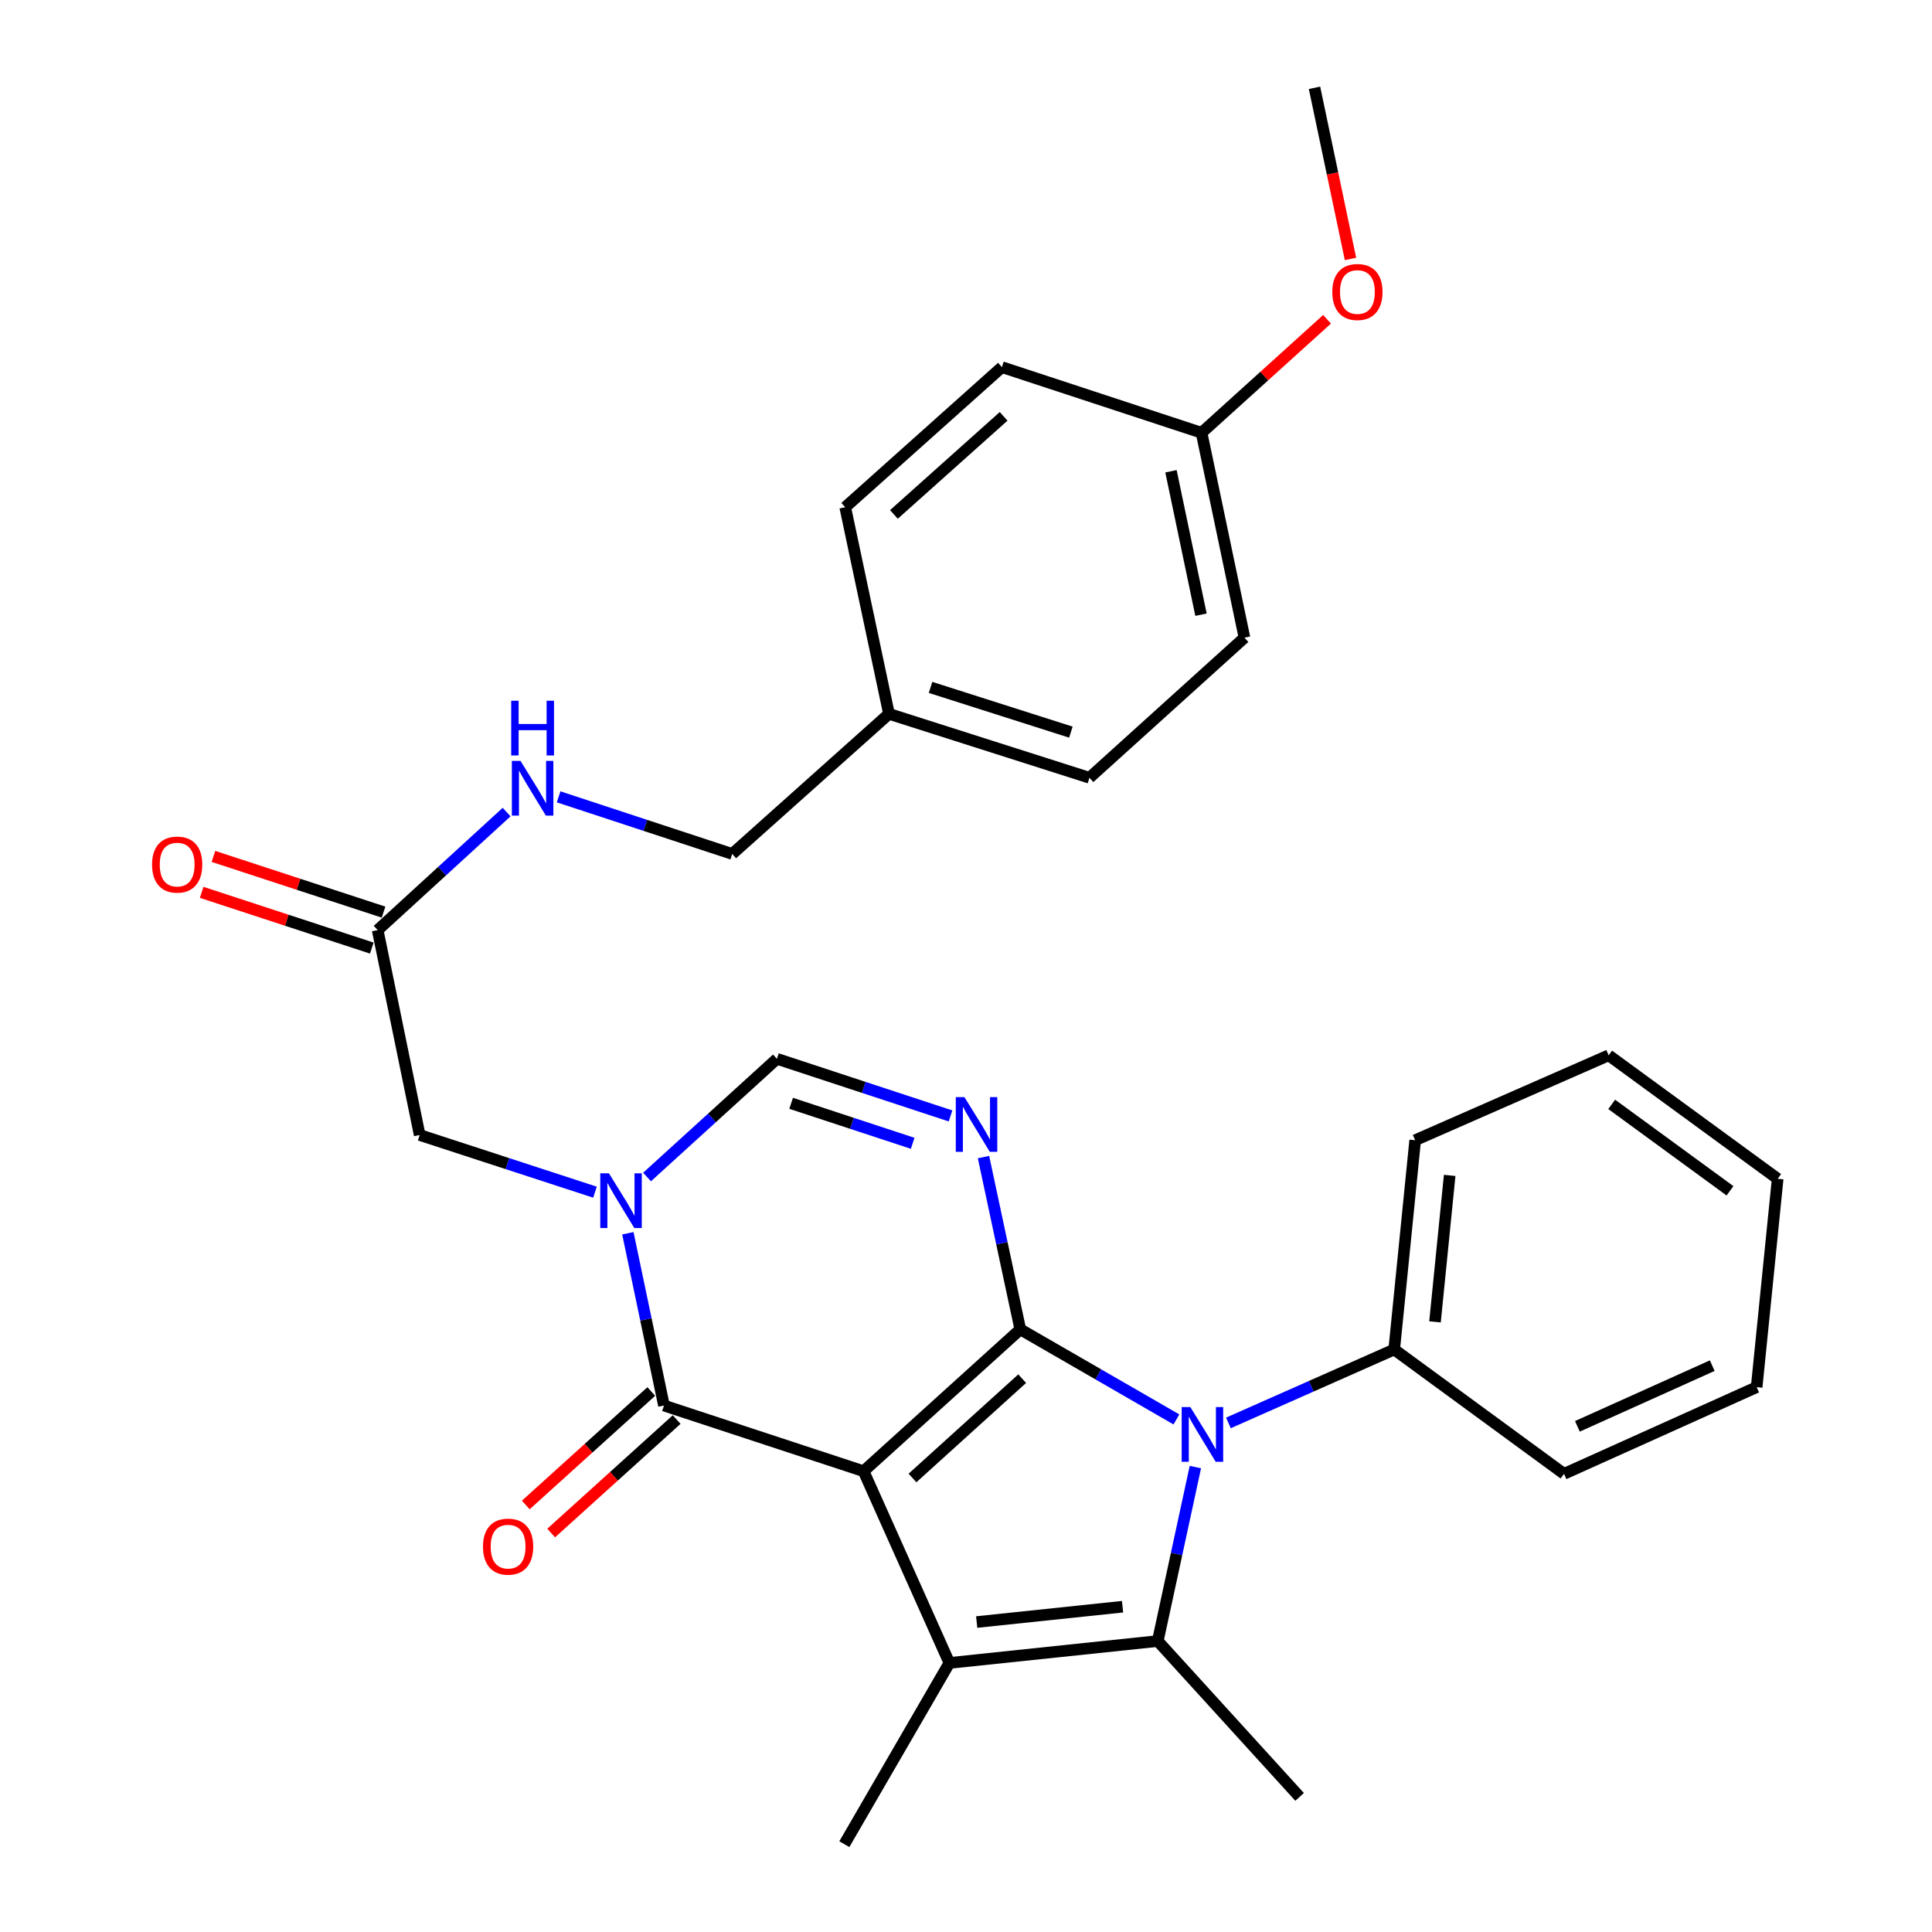 <?xml version='1.0' encoding='iso-8859-1'?>
<svg version='1.1' baseProfile='full'
              xmlns='http://www.w3.org/2000/svg'
                      xmlns:rdkit='http://www.rdkit.org/xml'
                      xmlns:xlink='http://www.w3.org/1999/xlink'
                  xml:space='preserve'
width='1000px' height='1000px' viewBox='0 0 1000 1000'>
<!-- END OF HEADER -->
<rect style='opacity:1.0;fill:#FFFFFF;stroke:none' width='1000' height='1000' x='0' y='0'> </rect>
<path class='bond-0' d='M 446.991,761.496 L 528.101,688.067' style='fill:none;fill-rule:evenodd;stroke:#000000;stroke-width:6px;stroke-linecap:butt;stroke-linejoin:miter;stroke-opacity:1' />
<path class='bond-0' d='M 472.3,764.998 L 529.076,713.597' style='fill:none;fill-rule:evenodd;stroke:#000000;stroke-width:6px;stroke-linecap:butt;stroke-linejoin:miter;stroke-opacity:1' />
<path class='bond-2' d='M 446.991,761.496 L 491.397,860.741' style='fill:none;fill-rule:evenodd;stroke:#000000;stroke-width:6px;stroke-linecap:butt;stroke-linejoin:miter;stroke-opacity:1' />
<path class='bond-5' d='M 446.991,761.496 L 343.668,727.501' style='fill:none;fill-rule:evenodd;stroke:#000000;stroke-width:6px;stroke-linecap:butt;stroke-linejoin:miter;stroke-opacity:1' />
<path class='bond-1' d='M 528.101,688.067 L 568.507,711.38' style='fill:none;fill-rule:evenodd;stroke:#000000;stroke-width:6px;stroke-linecap:butt;stroke-linejoin:miter;stroke-opacity:1' />
<path class='bond-1' d='M 568.507,711.38 L 608.913,734.693' style='fill:none;fill-rule:evenodd;stroke:#0000FF;stroke-width:6px;stroke-linecap:butt;stroke-linejoin:miter;stroke-opacity:1' />
<path class='bond-3' d='M 528.101,688.067 L 518.578,643.486' style='fill:none;fill-rule:evenodd;stroke:#000000;stroke-width:6px;stroke-linecap:butt;stroke-linejoin:miter;stroke-opacity:1' />
<path class='bond-3' d='M 518.578,643.486 L 509.056,598.905' style='fill:none;fill-rule:evenodd;stroke:#0000FF;stroke-width:6px;stroke-linecap:butt;stroke-linejoin:miter;stroke-opacity:1' />
<path class='bond-10' d='M 635.828,736.501 L 678.734,717.5' style='fill:none;fill-rule:evenodd;stroke:#0000FF;stroke-width:6px;stroke-linecap:butt;stroke-linejoin:miter;stroke-opacity:1' />
<path class='bond-10' d='M 678.734,717.5 L 721.64,698.499' style='fill:none;fill-rule:evenodd;stroke:#000000;stroke-width:6px;stroke-linecap:butt;stroke-linejoin:miter;stroke-opacity:1' />
<path class='bond-30' d='M 618.722,759.354 L 608.989,804.38' style='fill:none;fill-rule:evenodd;stroke:#0000FF;stroke-width:6px;stroke-linecap:butt;stroke-linejoin:miter;stroke-opacity:1' />
<path class='bond-30' d='M 608.989,804.38 L 599.257,849.405' style='fill:none;fill-rule:evenodd;stroke:#000000;stroke-width:6px;stroke-linecap:butt;stroke-linejoin:miter;stroke-opacity:1' />
<path class='bond-4' d='M 491.397,860.741 L 599.257,849.405' style='fill:none;fill-rule:evenodd;stroke:#000000;stroke-width:6px;stroke-linecap:butt;stroke-linejoin:miter;stroke-opacity:1' />
<path class='bond-4' d='M 505.53,839.566 L 581.032,831.631' style='fill:none;fill-rule:evenodd;stroke:#000000;stroke-width:6px;stroke-linecap:butt;stroke-linejoin:miter;stroke-opacity:1' />
<path class='bond-14' d='M 491.397,860.741 L 437.027,954.545' style='fill:none;fill-rule:evenodd;stroke:#000000;stroke-width:6px;stroke-linecap:butt;stroke-linejoin:miter;stroke-opacity:1' />
<path class='bond-31' d='M 491.993,577.606 L 447.061,562.823' style='fill:none;fill-rule:evenodd;stroke:#0000FF;stroke-width:6px;stroke-linecap:butt;stroke-linejoin:miter;stroke-opacity:1' />
<path class='bond-31' d='M 447.061,562.823 L 402.129,548.039' style='fill:none;fill-rule:evenodd;stroke:#000000;stroke-width:6px;stroke-linecap:butt;stroke-linejoin:miter;stroke-opacity:1' />
<path class='bond-31' d='M 472.393,591.771 L 440.941,581.423' style='fill:none;fill-rule:evenodd;stroke:#0000FF;stroke-width:6px;stroke-linecap:butt;stroke-linejoin:miter;stroke-opacity:1' />
<path class='bond-31' d='M 440.941,581.423 L 409.488,571.075' style='fill:none;fill-rule:evenodd;stroke:#000000;stroke-width:6px;stroke-linecap:butt;stroke-linejoin:miter;stroke-opacity:1' />
<path class='bond-15' d='M 599.257,849.405 L 672.676,930.069' style='fill:none;fill-rule:evenodd;stroke:#000000;stroke-width:6px;stroke-linecap:butt;stroke-linejoin:miter;stroke-opacity:1' />
<path class='bond-6' d='M 343.668,727.501 L 334.323,682.919' style='fill:none;fill-rule:evenodd;stroke:#000000;stroke-width:6px;stroke-linecap:butt;stroke-linejoin:miter;stroke-opacity:1' />
<path class='bond-6' d='M 334.323,682.919 L 324.979,638.337' style='fill:none;fill-rule:evenodd;stroke:#0000FF;stroke-width:6px;stroke-linecap:butt;stroke-linejoin:miter;stroke-opacity:1' />
<path class='bond-11' d='M 337.101,720.239 L 304.623,749.608' style='fill:none;fill-rule:evenodd;stroke:#000000;stroke-width:6px;stroke-linecap:butt;stroke-linejoin:miter;stroke-opacity:1' />
<path class='bond-11' d='M 304.623,749.608 L 272.146,778.976' style='fill:none;fill-rule:evenodd;stroke:#FF0000;stroke-width:6px;stroke-linecap:butt;stroke-linejoin:miter;stroke-opacity:1' />
<path class='bond-11' d='M 350.234,734.763 L 317.757,764.131' style='fill:none;fill-rule:evenodd;stroke:#000000;stroke-width:6px;stroke-linecap:butt;stroke-linejoin:miter;stroke-opacity:1' />
<path class='bond-11' d='M 317.757,764.131 L 285.279,793.5' style='fill:none;fill-rule:evenodd;stroke:#FF0000;stroke-width:6px;stroke-linecap:butt;stroke-linejoin:miter;stroke-opacity:1' />
<path class='bond-7' d='M 334.911,609.213 L 368.52,578.626' style='fill:none;fill-rule:evenodd;stroke:#0000FF;stroke-width:6px;stroke-linecap:butt;stroke-linejoin:miter;stroke-opacity:1' />
<path class='bond-7' d='M 368.52,578.626 L 402.129,548.039' style='fill:none;fill-rule:evenodd;stroke:#000000;stroke-width:6px;stroke-linecap:butt;stroke-linejoin:miter;stroke-opacity:1' />
<path class='bond-8' d='M 307.963,617.072 L 262.595,602.273' style='fill:none;fill-rule:evenodd;stroke:#0000FF;stroke-width:6px;stroke-linecap:butt;stroke-linejoin:miter;stroke-opacity:1' />
<path class='bond-8' d='M 262.595,602.273 L 217.227,587.474' style='fill:none;fill-rule:evenodd;stroke:#000000;stroke-width:6px;stroke-linecap:butt;stroke-linejoin:miter;stroke-opacity:1' />
<path class='bond-9' d='M 217.227,587.474 L 195.481,481.42' style='fill:none;fill-rule:evenodd;stroke:#000000;stroke-width:6px;stroke-linecap:butt;stroke-linejoin:miter;stroke-opacity:1' />
<path class='bond-12' d='M 195.481,481.42 L 228.85,450.875' style='fill:none;fill-rule:evenodd;stroke:#000000;stroke-width:6px;stroke-linecap:butt;stroke-linejoin:miter;stroke-opacity:1' />
<path class='bond-12' d='M 228.85,450.875 L 262.219,420.331' style='fill:none;fill-rule:evenodd;stroke:#0000FF;stroke-width:6px;stroke-linecap:butt;stroke-linejoin:miter;stroke-opacity:1' />
<path class='bond-13' d='M 198.529,472.115 L 154.504,457.694' style='fill:none;fill-rule:evenodd;stroke:#000000;stroke-width:6px;stroke-linecap:butt;stroke-linejoin:miter;stroke-opacity:1' />
<path class='bond-13' d='M 154.504,457.694 L 110.479,443.273' style='fill:none;fill-rule:evenodd;stroke:#FF0000;stroke-width:6px;stroke-linecap:butt;stroke-linejoin:miter;stroke-opacity:1' />
<path class='bond-13' d='M 192.434,490.724 L 148.409,476.303' style='fill:none;fill-rule:evenodd;stroke:#000000;stroke-width:6px;stroke-linecap:butt;stroke-linejoin:miter;stroke-opacity:1' />
<path class='bond-13' d='M 148.409,476.303 L 104.383,461.881' style='fill:none;fill-rule:evenodd;stroke:#FF0000;stroke-width:6px;stroke-linecap:butt;stroke-linejoin:miter;stroke-opacity:1' />
<path class='bond-24' d='M 721.64,698.499 L 732.496,590.182' style='fill:none;fill-rule:evenodd;stroke:#000000;stroke-width:6px;stroke-linecap:butt;stroke-linejoin:miter;stroke-opacity:1' />
<path class='bond-24' d='M 742.752,684.205 L 750.352,608.383' style='fill:none;fill-rule:evenodd;stroke:#000000;stroke-width:6px;stroke-linecap:butt;stroke-linejoin:miter;stroke-opacity:1' />
<path class='bond-25' d='M 721.64,698.499 L 809.538,762.856' style='fill:none;fill-rule:evenodd;stroke:#000000;stroke-width:6px;stroke-linecap:butt;stroke-linejoin:miter;stroke-opacity:1' />
<path class='bond-16' d='M 289.137,412.44 L 334.069,427.224' style='fill:none;fill-rule:evenodd;stroke:#0000FF;stroke-width:6px;stroke-linecap:butt;stroke-linejoin:miter;stroke-opacity:1' />
<path class='bond-16' d='M 334.069,427.224 L 379.001,442.007' style='fill:none;fill-rule:evenodd;stroke:#000000;stroke-width:6px;stroke-linecap:butt;stroke-linejoin:miter;stroke-opacity:1' />
<path class='bond-17' d='M 379.001,442.007 L 460.133,369.491' style='fill:none;fill-rule:evenodd;stroke:#000000;stroke-width:6px;stroke-linecap:butt;stroke-linejoin:miter;stroke-opacity:1' />
<path class='bond-19' d='M 460.133,369.491 L 437.484,262.545' style='fill:none;fill-rule:evenodd;stroke:#000000;stroke-width:6px;stroke-linecap:butt;stroke-linejoin:miter;stroke-opacity:1' />
<path class='bond-20' d='M 460.133,369.491 L 563.902,402.573' style='fill:none;fill-rule:evenodd;stroke:#000000;stroke-width:6px;stroke-linecap:butt;stroke-linejoin:miter;stroke-opacity:1' />
<path class='bond-20' d='M 481.645,355.797 L 554.284,378.954' style='fill:none;fill-rule:evenodd;stroke:#000000;stroke-width:6px;stroke-linecap:butt;stroke-linejoin:miter;stroke-opacity:1' />
<path class='bond-18' d='M 621.928,224.003 L 644.131,330.057' style='fill:none;fill-rule:evenodd;stroke:#000000;stroke-width:6px;stroke-linecap:butt;stroke-linejoin:miter;stroke-opacity:1' />
<path class='bond-18' d='M 606.093,243.923 L 621.635,318.161' style='fill:none;fill-rule:evenodd;stroke:#000000;stroke-width:6px;stroke-linecap:butt;stroke-linejoin:miter;stroke-opacity:1' />
<path class='bond-23' d='M 621.928,224.003 L 654.4,194.635' style='fill:none;fill-rule:evenodd;stroke:#000000;stroke-width:6px;stroke-linecap:butt;stroke-linejoin:miter;stroke-opacity:1' />
<path class='bond-23' d='M 654.4,194.635 L 686.873,165.268' style='fill:none;fill-rule:evenodd;stroke:#FF0000;stroke-width:6px;stroke-linecap:butt;stroke-linejoin:miter;stroke-opacity:1' />
<path class='bond-33' d='M 621.928,224.003 L 518.582,190.029' style='fill:none;fill-rule:evenodd;stroke:#000000;stroke-width:6px;stroke-linecap:butt;stroke-linejoin:miter;stroke-opacity:1' />
<path class='bond-22' d='M 437.484,262.545 L 518.582,190.029' style='fill:none;fill-rule:evenodd;stroke:#000000;stroke-width:6px;stroke-linecap:butt;stroke-linejoin:miter;stroke-opacity:1' />
<path class='bond-22' d='M 462.7,266.265 L 519.47,215.503' style='fill:none;fill-rule:evenodd;stroke:#000000;stroke-width:6px;stroke-linecap:butt;stroke-linejoin:miter;stroke-opacity:1' />
<path class='bond-21' d='M 563.902,402.573 L 644.131,330.057' style='fill:none;fill-rule:evenodd;stroke:#000000;stroke-width:6px;stroke-linecap:butt;stroke-linejoin:miter;stroke-opacity:1' />
<path class='bond-26' d='M 699.013,134.034 L 689.701,89.744' style='fill:none;fill-rule:evenodd;stroke:#FF0000;stroke-width:6px;stroke-linecap:butt;stroke-linejoin:miter;stroke-opacity:1' />
<path class='bond-26' d='M 689.701,89.744 L 680.389,45.455' style='fill:none;fill-rule:evenodd;stroke:#000000;stroke-width:6px;stroke-linecap:butt;stroke-linejoin:miter;stroke-opacity:1' />
<path class='bond-27' d='M 732.496,590.182 L 832.644,546.223' style='fill:none;fill-rule:evenodd;stroke:#000000;stroke-width:6px;stroke-linecap:butt;stroke-linejoin:miter;stroke-opacity:1' />
<path class='bond-28' d='M 809.538,762.856 L 909.239,717.983' style='fill:none;fill-rule:evenodd;stroke:#000000;stroke-width:6px;stroke-linecap:butt;stroke-linejoin:miter;stroke-opacity:1' />
<path class='bond-28' d='M 816.456,738.269 L 886.247,706.858' style='fill:none;fill-rule:evenodd;stroke:#000000;stroke-width:6px;stroke-linecap:butt;stroke-linejoin:miter;stroke-opacity:1' />
<path class='bond-32' d='M 832.644,546.223 L 920.117,610.134' style='fill:none;fill-rule:evenodd;stroke:#000000;stroke-width:6px;stroke-linecap:butt;stroke-linejoin:miter;stroke-opacity:1' />
<path class='bond-32' d='M 834.213,571.62 L 895.444,616.358' style='fill:none;fill-rule:evenodd;stroke:#000000;stroke-width:6px;stroke-linecap:butt;stroke-linejoin:miter;stroke-opacity:1' />
<path class='bond-29' d='M 909.239,717.983 L 920.117,610.134' style='fill:none;fill-rule:evenodd;stroke:#000000;stroke-width:6px;stroke-linecap:butt;stroke-linejoin:miter;stroke-opacity:1' />
<path  class='atom-2' d='M 616.114 728.299
L 625.394 743.299
Q 626.314 744.779, 627.794 747.459
Q 629.274 750.139, 629.354 750.299
L 629.354 728.299
L 633.114 728.299
L 633.114 756.619
L 629.234 756.619
L 619.274 740.219
Q 618.114 738.299, 616.874 736.099
Q 615.674 733.899, 615.314 733.219
L 615.314 756.619
L 611.634 756.619
L 611.634 728.299
L 616.114 728.299
' fill='#0000FF'/>
<path  class='atom-4' d='M 499.192 567.874
L 508.472 582.874
Q 509.392 584.354, 510.872 587.034
Q 512.352 589.714, 512.432 589.874
L 512.432 567.874
L 516.192 567.874
L 516.192 596.194
L 512.312 596.194
L 502.352 579.794
Q 501.192 577.874, 499.952 575.674
Q 498.752 573.474, 498.392 572.794
L 498.392 596.194
L 494.712 596.194
L 494.712 567.874
L 499.192 567.874
' fill='#0000FF'/>
<path  class='atom-7' d='M 315.183 607.309
L 324.463 622.309
Q 325.383 623.789, 326.863 626.469
Q 328.343 629.149, 328.423 629.309
L 328.423 607.309
L 332.183 607.309
L 332.183 635.629
L 328.303 635.629
L 318.343 619.229
Q 317.183 617.309, 315.943 615.109
Q 314.743 612.909, 314.383 612.229
L 314.383 635.629
L 310.703 635.629
L 310.703 607.309
L 315.183 607.309
' fill='#0000FF'/>
<path  class='atom-12' d='M 249.993 800.532
Q 249.993 793.732, 253.353 789.932
Q 256.713 786.132, 262.993 786.132
Q 269.273 786.132, 272.633 789.932
Q 275.993 793.732, 275.993 800.532
Q 275.993 807.412, 272.593 811.332
Q 269.193 815.212, 262.993 815.212
Q 256.753 815.212, 253.353 811.332
Q 249.993 807.452, 249.993 800.532
M 262.993 812.012
Q 267.313 812.012, 269.633 809.132
Q 271.993 806.212, 271.993 800.532
Q 271.993 794.972, 269.633 792.172
Q 267.313 789.332, 262.993 789.332
Q 258.673 789.332, 256.313 792.132
Q 253.993 794.932, 253.993 800.532
Q 253.993 806.252, 256.313 809.132
Q 258.673 812.012, 262.993 812.012
' fill='#FF0000'/>
<path  class='atom-13' d='M 269.417 393.852
L 278.697 408.852
Q 279.617 410.332, 281.097 413.012
Q 282.577 415.692, 282.657 415.852
L 282.657 393.852
L 286.417 393.852
L 286.417 422.172
L 282.537 422.172
L 272.577 405.772
Q 271.417 403.852, 270.177 401.652
Q 268.977 399.452, 268.617 398.772
L 268.617 422.172
L 264.937 422.172
L 264.937 393.852
L 269.417 393.852
' fill='#0000FF'/>
<path  class='atom-13' d='M 264.597 362.7
L 268.437 362.7
L 268.437 374.74
L 282.917 374.74
L 282.917 362.7
L 286.757 362.7
L 286.757 391.02
L 282.917 391.02
L 282.917 377.94
L 268.437 377.94
L 268.437 391.02
L 264.597 391.02
L 264.597 362.7
' fill='#0000FF'/>
<path  class='atom-14' d='M 78.701 447.504
Q 78.701 440.704, 82.061 436.904
Q 85.421 433.104, 91.701 433.104
Q 97.981 433.104, 101.341 436.904
Q 104.701 440.704, 104.701 447.504
Q 104.701 454.384, 101.301 458.304
Q 97.901 462.184, 91.701 462.184
Q 85.461 462.184, 82.061 458.304
Q 78.701 454.424, 78.701 447.504
M 91.701 458.984
Q 96.021 458.984, 98.341 456.104
Q 100.701 453.184, 100.701 447.504
Q 100.701 441.944, 98.341 439.144
Q 96.021 436.304, 91.701 436.304
Q 87.381 436.304, 85.021 439.104
Q 82.701 441.904, 82.701 447.504
Q 82.701 453.224, 85.021 456.104
Q 87.381 458.984, 91.701 458.984
' fill='#FF0000'/>
<path  class='atom-24' d='M 689.592 151.132
Q 689.592 144.332, 692.952 140.532
Q 696.312 136.732, 702.592 136.732
Q 708.872 136.732, 712.232 140.532
Q 715.592 144.332, 715.592 151.132
Q 715.592 158.012, 712.192 161.932
Q 708.792 165.812, 702.592 165.812
Q 696.352 165.812, 692.952 161.932
Q 689.592 158.052, 689.592 151.132
M 702.592 162.612
Q 706.912 162.612, 709.232 159.732
Q 711.592 156.812, 711.592 151.132
Q 711.592 145.572, 709.232 142.772
Q 706.912 139.932, 702.592 139.932
Q 698.272 139.932, 695.912 142.732
Q 693.592 145.532, 693.592 151.132
Q 693.592 156.852, 695.912 159.732
Q 698.272 162.612, 702.592 162.612
' fill='#FF0000'/>
</svg>
